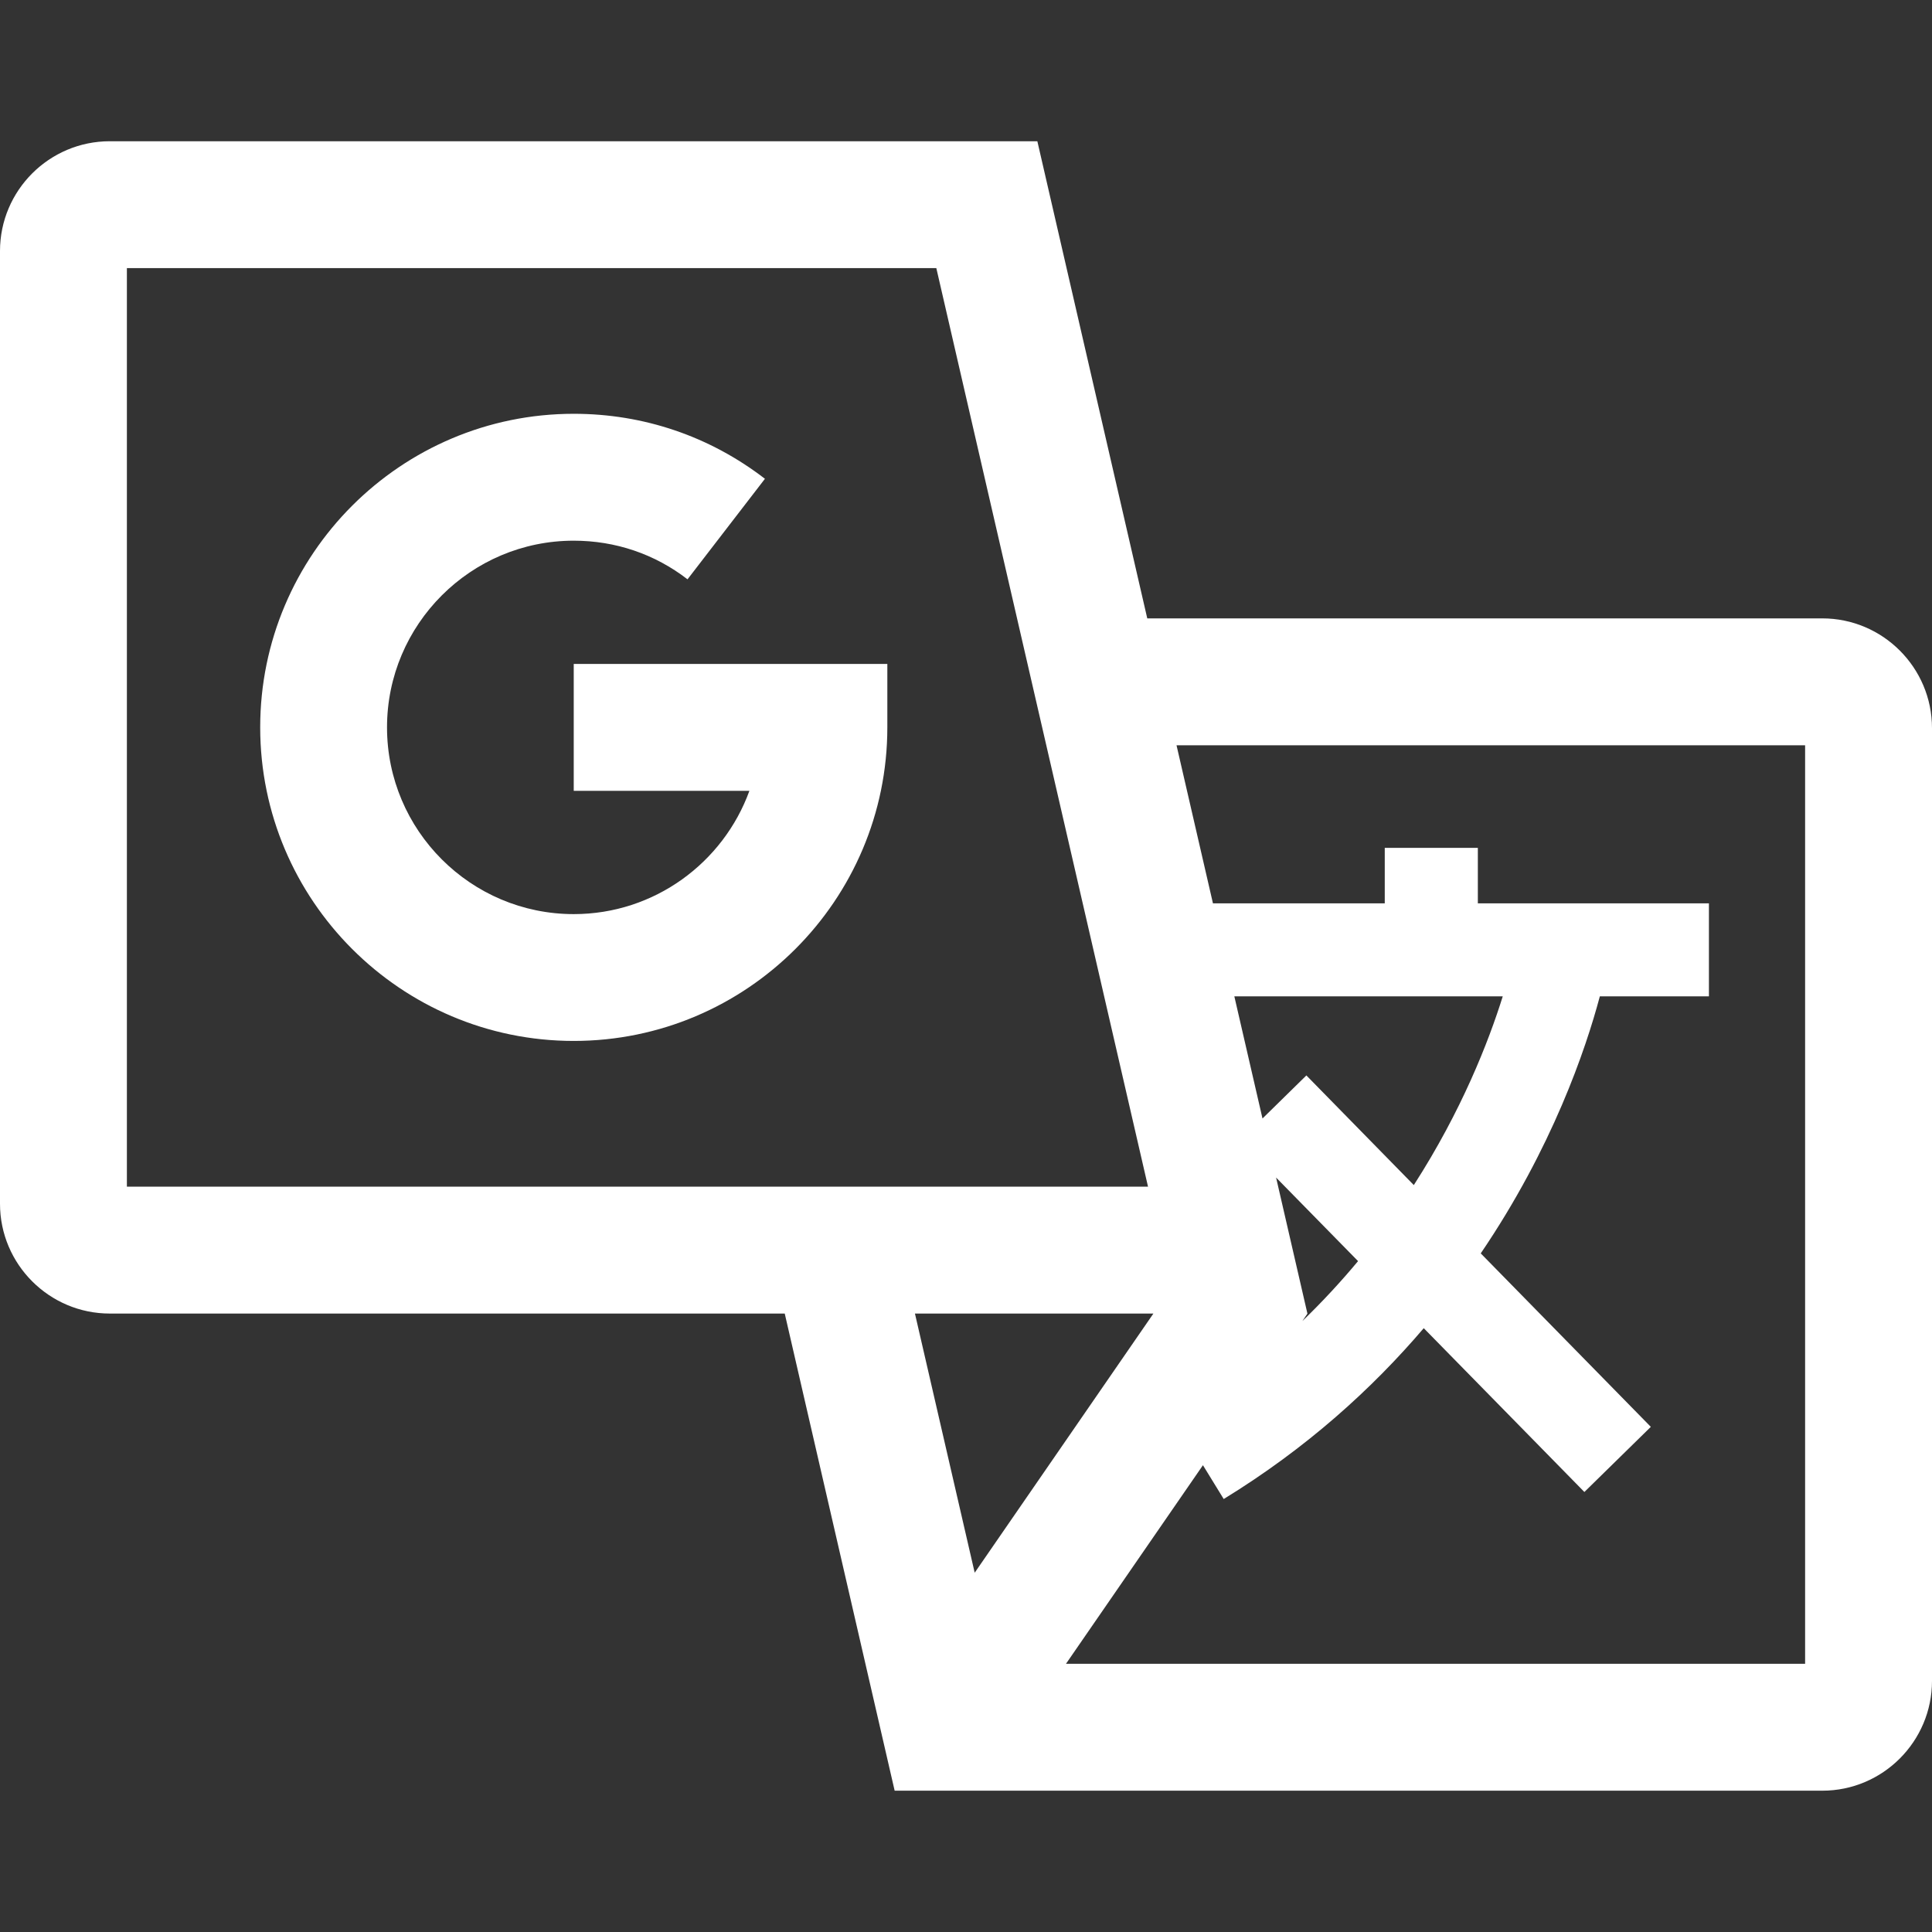 <svg width="28" height="28" viewBox="0 0 28 28" fill="none" xmlns="http://www.w3.org/2000/svg">
<rect x="0" y="0" width="28" height="28" fill="#333333" stroke="none"/>
<g clip-path="url(#clip0_275_7371)">
<path d="M26.409 8.962H16.627L15.034 2.047H1.591C0.714 2.047 0 2.76 0 3.638V17.446C0 18.323 0.714 19.037 1.591 19.037H11.373L12.966 25.952H26.41C27.287 25.952 28 25.238 28 24.361V10.553C28 9.676 27.287 8.962 26.409 8.962ZM1.839 17.198V3.886H13.57L16.638 17.198H1.839ZM13.26 19.037H16.716L14.126 22.793L13.26 19.037ZM26.161 24.113H15.449L17.434 21.235L17.735 21.725C18.937 20.988 19.886 20.126 20.634 19.249L22.962 21.623L23.925 20.679L21.46 18.165C22.497 16.639 22.983 15.203 23.186 14.44H24.767V13.092H21.418V12.288H20.069V13.092H17.579L17.051 10.801H26.161V24.113H26.161ZM18.948 19.037H18.948L18.494 17.066L19.682 18.277C19.438 18.57 19.17 18.861 18.875 19.146L18.949 19.037L18.948 19.037ZM18.933 15.586L18.297 16.21L17.889 14.44H21.779C21.573 15.099 21.182 16.1 20.49 17.175L18.933 15.586ZM8.315 9.622H12.86V10.541C12.86 13.047 10.822 15.086 8.315 15.086C5.809 15.086 3.771 13.047 3.771 10.541C3.771 8.036 5.809 5.997 8.315 5.997C9.328 5.997 10.286 6.323 11.086 6.939L9.964 8.396C9.489 8.029 8.919 7.836 8.315 7.836C6.823 7.836 5.609 9.05 5.609 10.542C5.609 12.034 6.823 13.248 8.315 13.248C9.485 13.248 10.483 12.502 10.861 11.461H8.315V9.622Z" fill="white"/>
</g>
<defs>
<clipPath id="clip0_275_7371">
<rect width="28" height="28" fill="white"/>
</clipPath>
</defs>
</svg>
